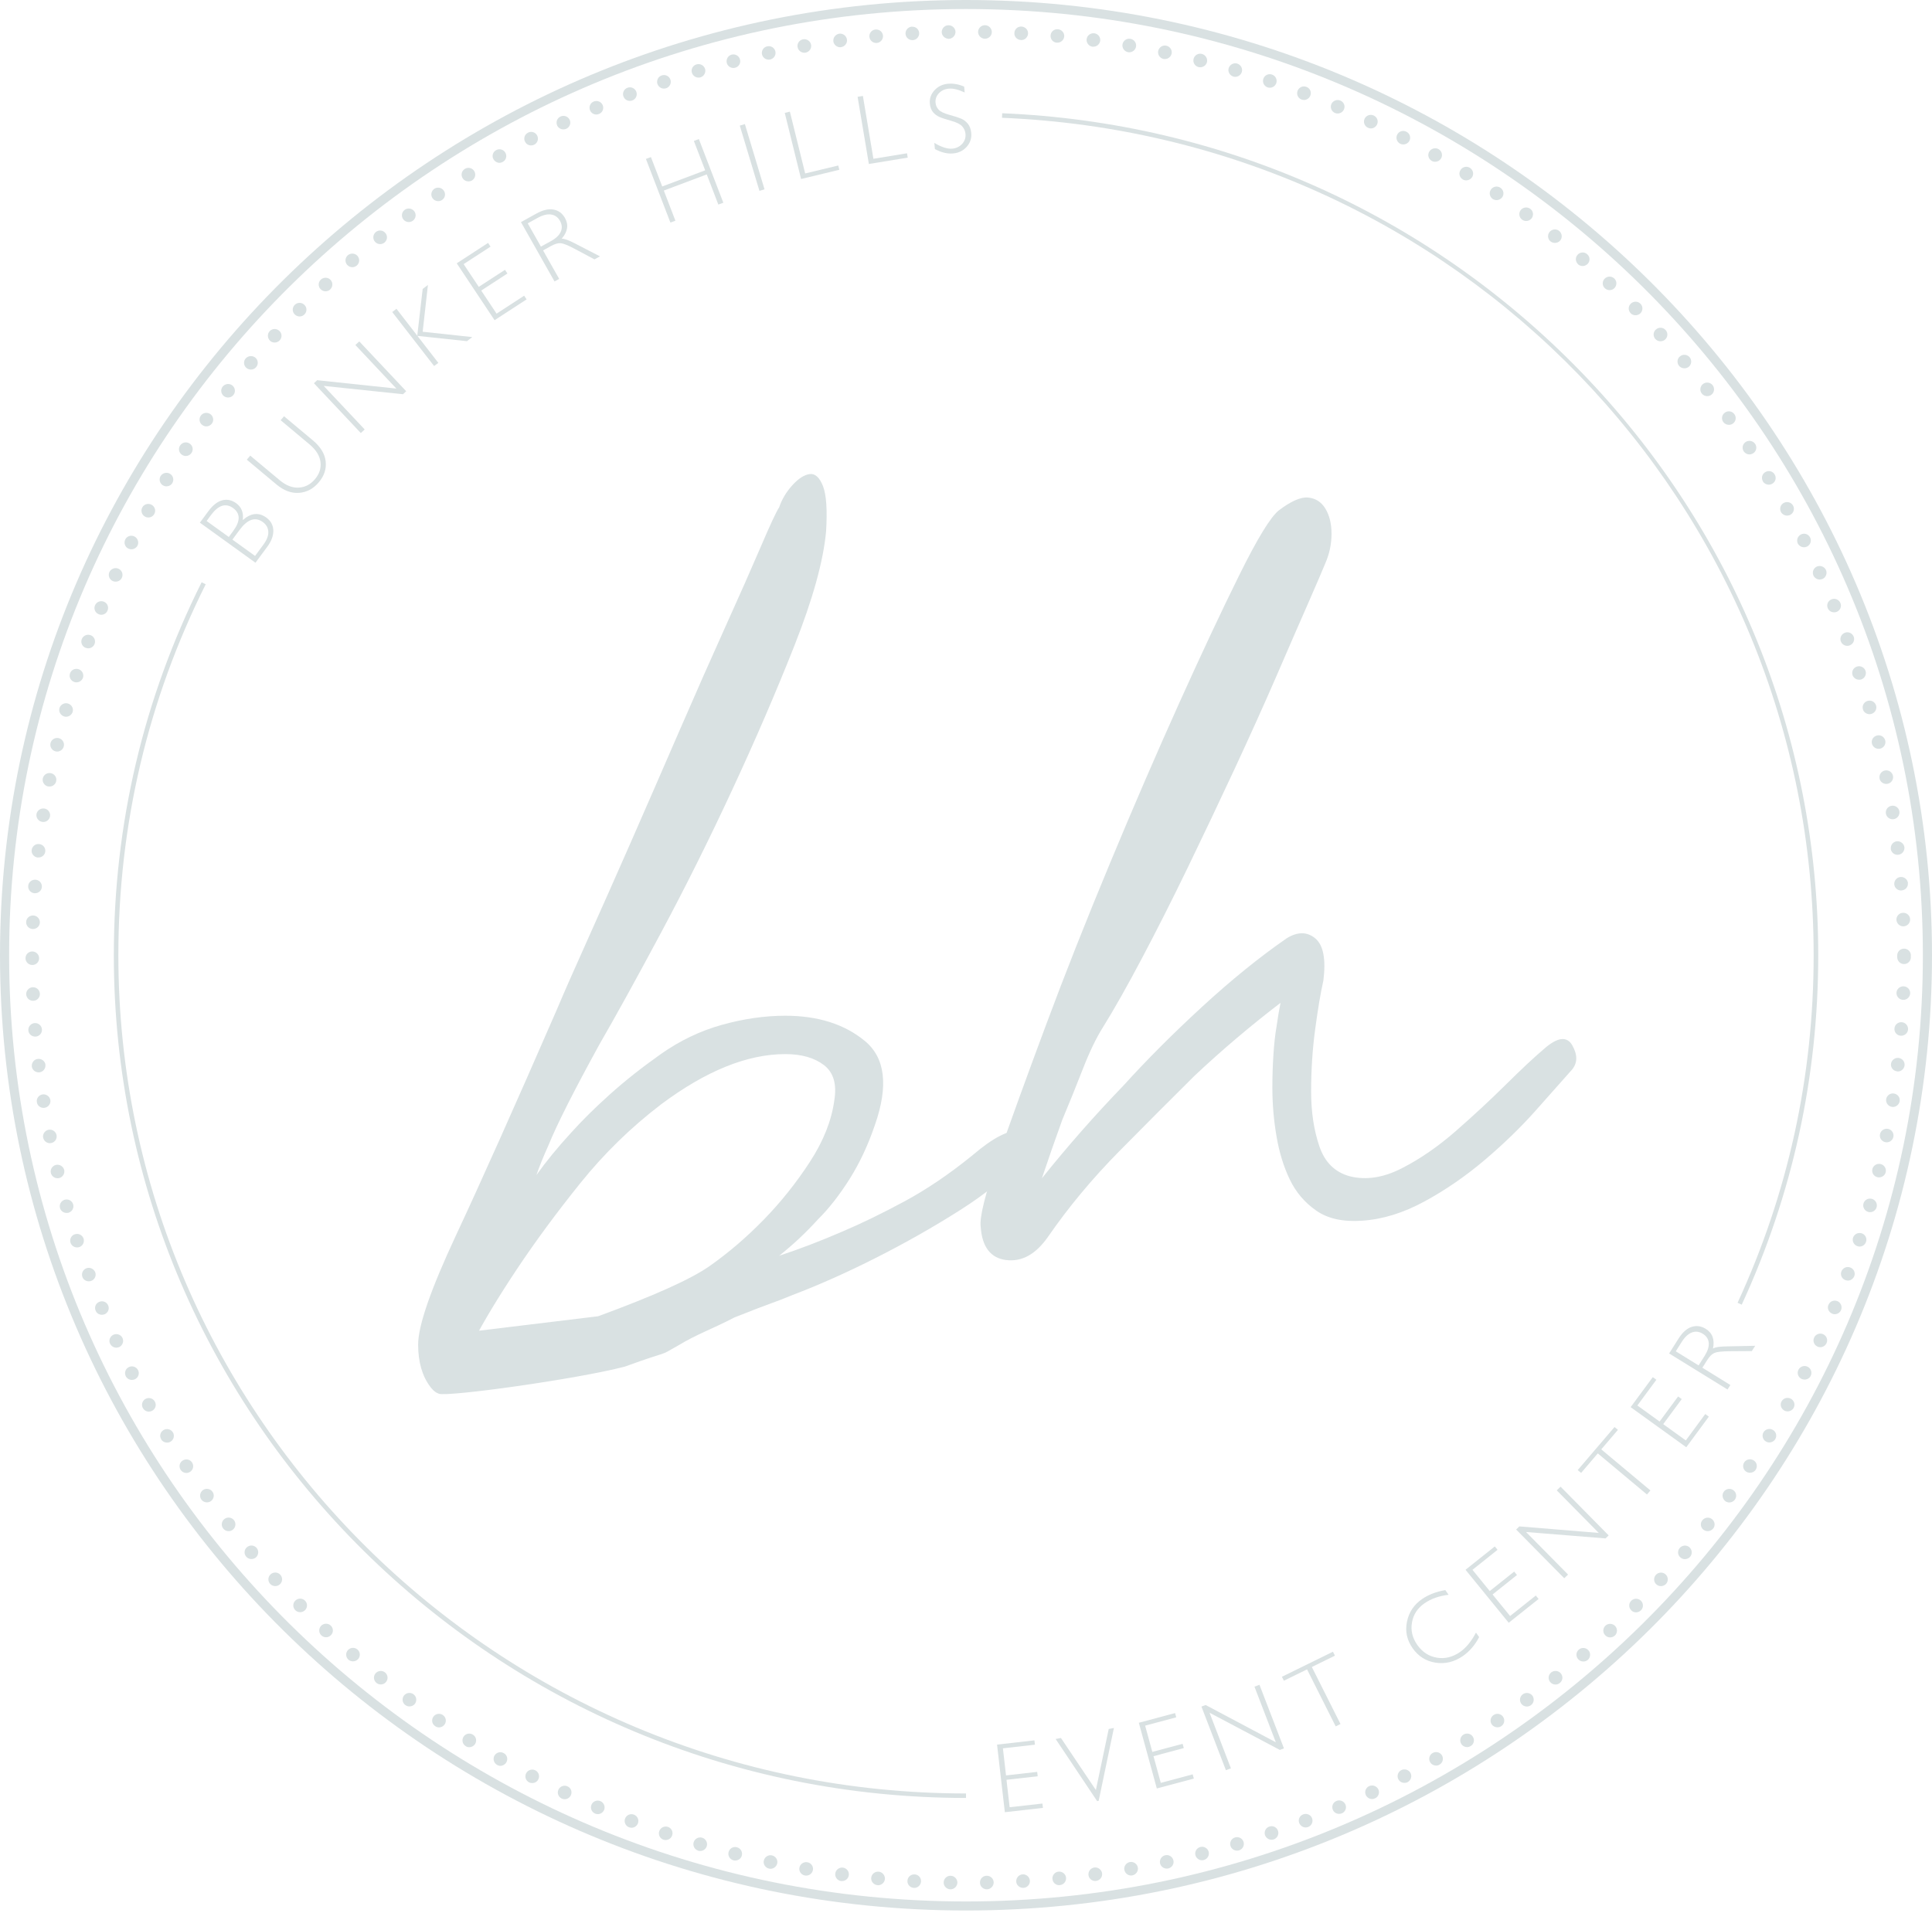 <svg xmlns="http://www.w3.org/2000/svg" width="316" height="313" viewBox="0 0 316 313" fill="none"><path d="M158 312.557C70.876 312.557 0 242.452 0 156.278C0 70.104 70.876 0 158 0C245.124 0 316 70.104 316 156.278C316 242.452 245.124 312.557 158 312.557ZM158 1.477C71.702 1.477 1.493 70.921 1.493 156.278C1.493 241.636 71.702 311.08 158 311.08C244.298 311.08 314.507 241.636 314.507 156.278C314.507 70.921 244.298 1.477 158 1.477Z" fill="#D9E1E2"></path><path d="M284.874 213.439L284.199 213.134C292.456 195.241 296.642 176.11 296.642 156.278C296.642 82.528 238.327 22.348 163.889 19.271L163.922 18.528C199.902 20.013 233.481 35.003 258.493 60.733C283.573 86.537 297.393 120.467 297.393 156.278C297.393 176.217 293.181 195.447 284.883 213.439" fill="#D9E1E2"></path><path d="M158.002 294.144C81.145 294.144 18.617 232.297 18.617 156.278C18.617 134.854 23.446 114.321 32.979 95.257L33.647 95.587C24.172 114.552 19.36 134.97 19.36 156.278C19.36 231.893 81.554 293.41 158.002 293.41V294.152V294.144Z" fill="#D9E1E2"></path><path d="M155.181 6.336C154.572 6.352 154.047 5.866 154.03 5.255C154.03 4.653 154.505 4.133 155.131 4.133C155.74 4.117 156.265 4.595 156.282 5.214C156.282 5.816 155.79 6.336 155.181 6.352C154.572 6.352 155.181 6.352 155.181 6.336ZM148.108 5.536C148.075 4.917 148.542 4.397 149.167 4.356V4.373C149.776 4.331 150.302 4.785 150.343 5.404C150.368 6.006 149.91 6.542 149.284 6.567H149.226C148.642 6.567 148.15 6.121 148.108 5.536ZM142.195 6.039C142.136 5.42 142.587 4.884 143.196 4.826C143.821 4.769 144.363 5.214 144.422 5.816C144.48 6.418 144.03 6.971 143.421 7.029H143.321C142.737 7.029 142.262 6.6 142.203 6.039M136.307 6.765C136.231 6.163 136.665 5.602 137.274 5.511C137.866 5.437 138.442 5.849 138.525 6.46C138.617 7.062 138.183 7.623 137.566 7.714C137.524 7.714 137.466 7.73 137.416 7.73C136.865 7.73 136.39 7.318 136.298 6.773M130.452 7.714C130.343 7.111 130.752 6.534 131.361 6.427C131.969 6.328 132.553 6.724 132.662 7.326C132.77 7.928 132.362 8.506 131.753 8.613C131.678 8.629 131.619 8.629 131.561 8.629C131.027 8.629 130.543 8.242 130.46 7.714M124.63 8.893C124.513 8.291 124.88 7.697 125.497 7.582C126.098 7.45 126.69 7.813 126.824 8.423C126.957 9.009 126.573 9.603 125.973 9.735C125.881 9.751 125.806 9.759 125.731 9.759C125.205 9.759 124.747 9.405 124.63 8.885M118.875 10.296C118.725 9.693 119.084 9.083 119.676 8.934C120.276 8.786 120.885 9.141 121.035 9.735C121.202 10.32 120.843 10.931 120.243 11.079C120.135 11.112 120.051 11.121 119.959 11.121C119.451 11.121 119 10.782 118.867 10.296M113.17 11.904C112.987 11.327 113.32 10.708 113.921 10.535C114.513 10.353 115.147 10.7 115.322 11.269C115.489 11.863 115.155 12.482 114.563 12.655C114.455 12.688 114.355 12.696 114.246 12.696C113.771 12.696 113.32 12.383 113.17 11.896M107.532 13.744C107.34 13.166 107.649 12.531 108.233 12.341C108.817 12.135 109.459 12.449 109.651 13.018C109.859 13.595 109.542 14.231 108.967 14.437C108.85 14.462 108.717 14.495 108.591 14.495C108.133 14.495 107.699 14.198 107.532 13.736M101.978 15.798C101.752 15.237 102.036 14.585 102.62 14.363C103.187 14.14 103.846 14.42 104.071 14.998C104.296 15.575 104.013 16.21 103.429 16.433C103.295 16.474 103.162 16.508 103.028 16.508C102.578 16.508 102.144 16.244 101.986 15.798M96.515 18.058C96.273 17.497 96.531 16.846 97.098 16.615C97.666 16.367 98.325 16.631 98.575 17.192C98.817 17.753 98.558 18.405 97.991 18.636C97.841 18.71 97.691 18.735 97.54 18.735C97.107 18.735 96.69 18.487 96.515 18.058ZM91.143 20.541C90.876 19.997 91.11 19.329 91.677 19.065C92.228 18.801 92.903 19.032 93.17 19.585C93.437 20.129 93.195 20.797 92.645 21.061C92.478 21.136 92.319 21.169 92.153 21.169C91.736 21.169 91.335 20.946 91.135 20.55M85.889 23.206C85.589 22.678 85.797 21.993 86.348 21.713C86.881 21.416 87.574 21.622 87.857 22.167C88.141 22.711 87.932 23.379 87.399 23.66C87.232 23.751 87.057 23.792 86.873 23.792C86.473 23.792 86.081 23.586 85.889 23.198M80.726 26.085C80.409 25.557 80.593 24.872 81.127 24.576C81.66 24.262 82.353 24.444 82.653 24.971C82.97 25.5 82.786 26.184 82.252 26.473C82.077 26.58 81.877 26.638 81.702 26.638C81.31 26.638 80.943 26.432 80.735 26.077M75.68 29.171C75.338 28.642 75.497 27.958 76.022 27.636C76.548 27.306 77.232 27.455 77.557 27.974C77.882 28.494 77.74 29.187 77.215 29.509C77.031 29.624 76.823 29.674 76.615 29.674C76.239 29.674 75.88 29.492 75.672 29.171M70.751 32.437C70.393 31.934 70.526 31.241 71.035 30.886C71.543 30.548 72.244 30.68 72.586 31.183C72.945 31.687 72.811 32.38 72.302 32.718C72.111 32.85 71.885 32.907 71.66 32.907C71.318 32.907 70.96 32.742 70.751 32.437ZM65.964 35.886C65.588 35.399 65.697 34.689 66.189 34.335C66.681 33.963 67.382 34.071 67.757 34.557C68.132 35.044 68.024 35.737 67.532 36.108C67.323 36.257 67.081 36.331 66.856 36.331C66.514 36.331 66.172 36.166 65.964 35.886ZM61.31 39.524C60.918 39.053 60.993 38.344 61.477 37.956C61.952 37.569 62.653 37.643 63.045 38.138C63.437 38.608 63.362 39.301 62.878 39.689C62.669 39.854 62.419 39.936 62.177 39.936C61.852 39.936 61.518 39.788 61.31 39.524ZM56.781 43.327C56.381 42.873 56.422 42.163 56.889 41.759C57.365 41.363 58.066 41.404 58.474 41.867C58.874 42.328 58.833 43.03 58.366 43.434C58.157 43.615 57.89 43.714 57.632 43.714C57.315 43.714 57.006 43.582 56.781 43.327ZM52.427 47.303C52.01 46.857 52.027 46.164 52.469 45.752C52.919 45.323 53.637 45.34 54.054 45.777C54.487 46.222 54.454 46.932 54.012 47.344V47.361C53.803 47.55 53.52 47.658 53.253 47.658C52.953 47.658 52.661 47.542 52.436 47.303M48.215 51.452C47.782 51.023 47.765 50.33 48.199 49.885C48.633 49.44 49.35 49.44 49.783 49.868C50.234 50.297 50.234 51.007 49.8 51.436C49.592 51.659 49.291 51.774 49.008 51.774C48.724 51.774 48.441 51.659 48.215 51.452ZM44.187 55.759C43.728 55.346 43.695 54.637 44.095 54.191C44.512 53.737 45.23 53.705 45.672 54.117C46.139 54.513 46.164 55.222 45.763 55.668C45.538 55.915 45.221 56.039 44.929 56.039C44.662 56.039 44.387 55.948 44.179 55.759M40.309 60.205C39.85 59.817 39.775 59.108 40.175 58.654C40.576 58.184 41.276 58.126 41.76 58.506C42.236 58.902 42.294 59.595 41.894 60.065C41.668 60.329 41.36 60.461 41.043 60.461C40.784 60.461 40.517 60.37 40.309 60.197M36.622 64.808C36.13 64.421 36.038 63.728 36.414 63.257C36.806 62.771 37.507 62.68 37.998 63.051C38.474 63.439 38.566 64.132 38.19 64.602C37.965 64.899 37.64 65.031 37.306 65.031C37.064 65.031 36.831 64.957 36.622 64.808ZM33.111 69.552C32.602 69.197 32.486 68.504 32.844 68.001C33.203 67.498 33.903 67.399 34.412 67.753C34.904 68.108 35.021 68.801 34.662 69.288C34.437 69.593 34.095 69.758 33.753 69.758C33.528 69.758 33.303 69.684 33.111 69.552ZM29.783 74.419C29.258 74.081 29.116 73.388 29.458 72.885C29.8 72.365 30.484 72.216 31.009 72.563C31.535 72.901 31.668 73.578 31.326 74.097C31.118 74.419 30.759 74.6 30.401 74.6C30.192 74.6 29.967 74.543 29.792 74.419M26.656 79.41C26.122 79.096 25.955 78.403 26.264 77.892C26.589 77.364 27.281 77.199 27.798 77.504C28.332 77.826 28.499 78.511 28.19 79.022C27.982 79.377 27.606 79.567 27.223 79.567C27.031 79.567 26.831 79.509 26.656 79.402M23.712 84.516C23.178 84.219 22.977 83.543 23.278 83.007C23.561 82.479 24.254 82.281 24.787 82.578C25.338 82.875 25.538 83.543 25.238 84.087C25.029 84.459 24.654 84.665 24.254 84.665C24.07 84.665 23.895 84.624 23.712 84.516ZM20.984 89.746C20.434 89.483 20.209 88.798 20.492 88.253C20.759 87.709 21.435 87.486 21.985 87.767C22.535 88.047 22.761 88.715 22.494 89.26C22.285 89.647 21.893 89.862 21.493 89.862C21.309 89.862 21.151 89.821 20.984 89.746ZM18.457 95.067C17.89 94.82 17.64 94.152 17.89 93.591C18.157 93.046 18.816 92.791 19.383 93.046C19.95 93.294 20.192 93.962 19.933 94.523C19.75 94.919 19.341 95.158 18.916 95.158C18.749 95.158 18.599 95.133 18.457 95.067ZM16.147 100.487C15.563 100.248 15.296 99.605 15.538 99.044C15.763 98.483 16.422 98.202 16.997 98.442C17.565 98.672 17.831 99.308 17.59 99.885C17.423 100.314 17.006 100.578 16.564 100.578C16.43 100.578 16.28 100.545 16.147 100.487ZM14.037 105.998C13.453 105.792 13.161 105.157 13.369 104.579C13.578 104.002 14.237 103.705 14.804 103.911C15.388 104.117 15.688 104.752 15.479 105.33C15.313 105.784 14.879 106.064 14.437 106.064C14.303 106.064 14.187 106.039 14.045 105.99M12.16 111.575C11.576 111.393 11.251 110.774 11.443 110.189C11.626 109.611 12.243 109.29 12.844 109.479C13.428 109.661 13.753 110.279 13.578 110.865C13.411 111.335 12.986 111.632 12.502 111.632C12.385 111.632 12.277 111.616 12.16 111.575ZM10.517 117.217C9.925 117.052 9.558 116.45 9.725 115.856C9.891 115.27 10.517 114.924 11.092 115.089C11.693 115.254 12.052 115.856 11.885 116.45C11.751 116.937 11.284 117.259 10.809 117.259C10.7 117.259 10.6 117.242 10.509 117.217M9.091 122.926C8.49 122.777 8.123 122.192 8.257 121.581C8.39 120.996 8.999 120.624 9.6 120.756C10.208 120.905 10.584 121.499 10.434 122.101C10.317 122.604 9.85 122.959 9.341 122.959C9.249 122.959 9.174 122.942 9.091 122.926ZM7.881 128.668C7.289 128.552 6.881 127.975 6.997 127.364C7.114 126.762 7.698 126.374 8.315 126.49C8.924 126.605 9.316 127.183 9.191 127.793C9.091 128.313 8.624 128.676 8.098 128.676C8.023 128.676 7.948 128.676 7.873 128.659M6.906 134.459C6.297 134.368 5.88 133.807 5.963 133.205C6.063 132.603 6.63 132.19 7.248 132.273C7.856 132.363 8.273 132.933 8.19 133.527C8.098 134.088 7.623 134.475 7.089 134.475C7.031 134.475 6.972 134.475 6.906 134.459ZM6.163 140.291C5.554 140.217 5.104 139.672 5.179 139.062C5.254 138.46 5.805 138.014 6.422 138.089C7.031 138.146 7.481 138.707 7.406 139.309C7.348 139.87 6.856 140.283 6.305 140.283H6.172L6.163 140.291ZM5.638 146.132C5.029 146.091 4.562 145.554 4.612 144.936C4.654 144.333 5.196 143.871 5.821 143.921C6.43 143.962 6.897 144.498 6.847 145.117C6.806 145.695 6.305 146.132 5.73 146.132H5.638ZM5.354 151.989C4.729 151.956 4.253 151.461 4.278 150.834C4.295 150.232 4.82 149.753 5.429 149.77C6.055 149.795 6.539 150.306 6.522 150.925C6.497 151.519 5.997 151.989 5.388 151.989H5.354ZM4.178 156.765C4.162 156.147 4.67 155.66 5.279 155.66C5.888 155.66 6.397 156.147 6.397 156.765C6.414 157.368 5.905 157.871 5.288 157.871C4.67 157.871 4.17 157.368 4.17 156.765M4.278 162.664C4.262 162.062 4.745 161.542 5.354 161.509C5.98 161.492 6.505 161.963 6.522 162.573C6.555 163.192 6.072 163.711 5.446 163.728H5.404C4.812 163.728 4.312 163.274 4.287 162.664M4.637 168.57C4.595 167.968 5.037 167.432 5.663 167.374C6.272 167.333 6.814 167.787 6.856 168.389C6.914 169.008 6.455 169.544 5.83 169.585H5.755C5.171 169.585 4.679 169.156 4.637 168.57ZM5.204 174.461C5.146 173.858 5.579 173.297 6.188 173.24C6.797 173.165 7.364 173.594 7.439 174.197H7.423C7.498 174.799 7.064 175.36 6.447 175.434H6.313C5.746 175.434 5.271 175.021 5.196 174.461M6.03 180.318C5.921 179.715 6.347 179.138 6.956 179.047C7.565 178.956 8.132 179.369 8.24 179.979C8.332 180.565 7.906 181.143 7.298 181.233C7.239 181.25 7.181 181.25 7.131 181.25C6.58 181.25 6.105 180.862 6.03 180.318ZM7.056 186.134C6.939 185.531 7.339 184.954 7.94 184.83C8.549 184.715 9.133 185.111 9.249 185.705C9.366 186.307 8.982 186.884 8.373 187C8.298 187.016 8.223 187.024 8.165 187.024C7.631 187.024 7.164 186.653 7.064 186.125M8.324 191.925C8.173 191.322 8.549 190.729 9.141 190.58C9.75 190.448 10.35 190.811 10.5 191.405C10.634 191.991 10.258 192.601 9.666 192.733C9.575 192.758 9.499 192.758 9.416 192.758C8.907 192.758 8.449 192.42 8.324 191.916M9.816 197.65V197.633C9.65 197.056 10 196.437 10.592 196.272C11.193 196.107 11.801 196.454 11.968 197.039C12.135 197.633 11.785 198.236 11.193 198.409C11.101 198.425 11.001 198.434 10.892 198.434C10.4 198.434 9.95 198.12 9.816 197.642M11.534 203.309C11.343 202.732 11.668 202.096 12.252 201.923C12.852 201.733 13.478 202.055 13.67 202.633C13.853 203.218 13.536 203.845 12.936 204.035C12.827 204.06 12.71 204.076 12.594 204.076C12.135 204.076 11.685 203.779 11.534 203.309ZM13.478 208.902C13.269 208.325 13.57 207.689 14.145 207.483C14.712 207.277 15.354 207.574 15.58 208.143C15.788 208.704 15.488 209.356 14.904 209.562C14.787 209.603 14.654 209.62 14.512 209.62C14.062 209.62 13.628 209.356 13.47 208.894M15.638 214.421C15.396 213.844 15.663 213.208 16.247 212.977C16.814 212.746 17.473 213.01 17.698 213.58C17.94 214.141 17.665 214.792 17.089 215.023C16.956 215.064 16.806 215.097 16.672 215.097C16.222 215.097 15.805 214.85 15.646 214.421M17.998 219.824C17.74 219.28 17.998 218.612 18.549 218.364C19.116 218.117 19.791 218.348 20.042 218.909C20.292 219.47 20.042 220.121 19.491 220.385C19.341 220.443 19.174 220.476 19.032 220.476C18.599 220.476 18.198 220.237 18.007 219.824M20.576 225.154C20.292 224.609 20.517 223.933 21.067 223.66C21.618 223.38 22.302 223.603 22.577 224.147C22.861 224.692 22.636 225.36 22.085 225.64C21.918 225.715 21.751 225.756 21.576 225.756C21.176 225.756 20.767 225.533 20.576 225.154ZM23.369 230.367C23.069 229.831 23.261 229.155 23.803 228.858C24.354 228.561 25.029 228.75 25.329 229.303C25.63 229.831 25.438 230.499 24.896 230.796C24.721 230.895 24.537 230.945 24.362 230.945C23.962 230.945 23.586 230.739 23.378 230.367M26.372 235.474C26.038 234.954 26.205 234.278 26.747 233.956C27.273 233.642 27.957 233.807 28.282 234.344V234.327C28.591 234.863 28.432 235.54 27.89 235.861C27.706 235.969 27.515 236.01 27.323 236.01C26.931 236.01 26.572 235.828 26.364 235.482M29.55 240.465C29.208 239.961 29.358 239.268 29.875 238.947C30.384 238.609 31.084 238.741 31.41 239.26C31.752 239.763 31.618 240.456 31.093 240.795C30.901 240.91 30.692 240.976 30.484 240.976C30.108 240.976 29.767 240.795 29.541 240.473M32.936 245.332C32.577 244.829 32.694 244.152 33.186 243.781C33.695 243.426 34.395 243.542 34.754 244.045C35.113 244.532 34.996 245.225 34.504 245.579C34.295 245.728 34.07 245.786 33.845 245.786C33.503 245.786 33.161 245.637 32.936 245.332ZM36.506 250.067C36.13 249.58 36.222 248.887 36.697 248.516C37.19 248.128 37.89 248.219 38.274 248.706C38.649 249.176 38.557 249.886 38.082 250.257C37.873 250.422 37.632 250.496 37.398 250.496C37.056 250.496 36.722 250.348 36.506 250.067ZM40.267 254.662C39.867 254.208 39.925 253.499 40.401 253.111C40.876 252.715 41.577 252.773 41.977 253.243C42.369 253.697 42.302 254.406 41.843 254.811C41.635 254.976 41.368 255.058 41.109 255.058C40.792 255.058 40.484 254.926 40.259 254.662M44.187 259.125C43.77 258.663 43.812 257.97 44.262 257.558C44.721 257.145 45.438 257.17 45.847 257.632C46.264 258.086 46.239 258.787 45.772 259.199C45.563 259.389 45.296 259.48 45.021 259.48C44.704 259.48 44.412 259.364 44.187 259.125ZM48.291 263.415C47.857 262.978 47.873 262.276 48.307 261.856C48.758 261.427 49.458 261.427 49.892 261.872C50.326 262.301 50.326 263.011 49.875 263.439C49.667 263.646 49.383 263.753 49.099 263.753C48.799 263.753 48.516 263.646 48.291 263.423M52.561 267.548C52.11 267.135 52.102 266.426 52.519 265.98C52.953 265.543 53.654 265.527 54.096 265.939C54.546 266.368 54.571 267.061 54.137 267.498C53.929 267.737 53.628 267.853 53.328 267.853C53.045 267.853 52.778 267.754 52.552 267.539M56.998 271.532C56.539 271.12 56.489 270.427 56.889 269.973C57.29 269.511 58.007 269.453 58.474 269.866C58.933 270.262 58.983 270.955 58.583 271.417C58.357 271.664 58.041 271.796 57.732 271.796C57.482 271.796 57.206 271.705 56.998 271.532ZM61.577 275.327C61.101 274.939 61.026 274.255 61.41 273.776C61.802 273.306 62.502 273.232 62.978 273.611C63.453 273.999 63.528 274.692 63.145 275.162C62.936 275.443 62.611 275.574 62.277 275.574C62.027 275.574 61.785 275.5 61.577 275.327ZM66.306 278.957C65.797 278.586 65.705 277.893 66.064 277.406C66.439 276.919 67.14 276.812 67.632 277.183C68.124 277.538 68.232 278.231 67.874 278.734C67.648 279.031 67.307 279.171 66.965 279.171C66.739 279.171 66.506 279.097 66.306 278.949M71.177 282.397C70.651 282.059 70.534 281.366 70.876 280.862C71.235 280.359 71.919 280.227 72.444 280.582H72.428C72.953 280.92 73.07 281.613 72.728 282.116C72.503 282.43 72.161 282.603 71.802 282.603C71.577 282.603 71.368 282.529 71.177 282.397ZM76.172 285.664C75.639 285.342 75.489 284.657 75.814 284.129C76.139 283.609 76.84 283.461 77.349 283.791C77.882 284.113 78.032 284.806 77.707 285.325C77.499 285.647 77.123 285.845 76.748 285.845C76.556 285.845 76.348 285.787 76.164 285.664M81.293 288.732C80.76 288.419 80.576 287.742 80.876 287.215C81.193 286.678 81.877 286.505 82.411 286.819C82.945 287.116 83.128 287.792 82.811 288.328C82.603 288.683 82.228 288.889 81.844 288.889C81.66 288.889 81.469 288.831 81.293 288.741M86.531 291.595C85.981 291.298 85.772 290.638 86.064 290.094C86.348 289.557 87.023 289.351 87.574 289.632C88.116 289.912 88.333 290.58 88.032 291.125C87.841 291.513 87.449 291.71 87.048 291.71C86.865 291.71 86.69 291.669 86.523 291.595M91.886 294.251C91.319 293.987 91.077 293.319 91.344 292.775C91.61 292.214 92.286 291.991 92.837 292.255C93.404 292.502 93.629 293.171 93.362 293.715C93.178 294.111 92.778 294.35 92.361 294.35C92.194 294.35 92.036 294.326 91.886 294.243M97.332 296.701C96.765 296.454 96.498 295.802 96.748 295.241C96.982 294.68 97.641 294.433 98.208 294.664C98.775 294.911 99.042 295.563 98.8 296.124C98.608 296.536 98.208 296.792 97.774 296.792C97.624 296.792 97.474 296.759 97.324 296.701M102.887 298.945C102.303 298.723 102.019 298.071 102.244 297.51C102.47 296.932 103.112 296.652 103.696 296.875C104.263 297.097 104.563 297.733 104.338 298.31C104.154 298.756 103.737 299.02 103.295 299.02C103.162 299.02 103.028 298.987 102.895 298.945M108.516 300.975C107.933 300.785 107.624 300.15 107.832 299.572C108.024 298.995 108.667 298.69 109.25 298.879C109.834 299.077 110.143 299.704 109.934 300.282C109.784 300.735 109.35 301.032 108.875 301.032C108.758 301.032 108.633 301.016 108.516 300.975ZM114.213 302.773C113.621 302.592 113.287 301.981 113.454 301.404C113.629 300.81 114.255 300.471 114.855 300.653C115.439 300.834 115.781 301.445 115.597 302.039C115.447 302.509 115.014 302.823 114.521 302.823C114.421 302.823 114.313 302.806 114.205 302.781M119.976 304.349C119.376 304.2 119.009 303.59 119.167 303.004C119.317 302.402 119.926 302.047 120.526 302.212C121.127 302.361 121.486 302.963 121.336 303.557C121.219 304.06 120.752 304.382 120.243 304.382C120.151 304.382 120.06 304.382 119.976 304.357M125.798 305.71C125.189 305.578 124.797 304.984 124.93 304.398C125.064 303.796 125.664 303.408 126.256 303.54C126.865 303.672 127.257 304.266 127.124 304.852C127.007 305.372 126.54 305.735 126.023 305.735C125.948 305.735 125.873 305.718 125.798 305.71ZM131.661 306.832C131.052 306.725 130.643 306.155 130.752 305.561C130.852 304.959 131.436 304.555 132.053 304.662C132.662 304.769 133.07 305.339 132.962 305.933C132.862 306.477 132.395 306.848 131.861 306.848C131.803 306.848 131.728 306.848 131.669 306.832M137.574 307.747C136.965 307.657 136.532 307.096 136.623 306.494C136.699 305.891 137.266 305.462 137.875 305.545C138.483 305.619 138.917 306.18 138.834 306.782C138.759 307.343 138.283 307.739 137.733 307.739H137.583L137.574 307.747ZM143.513 308.407C142.904 308.35 142.437 307.814 142.495 307.211C142.553 306.593 143.104 306.147 143.721 306.205C144.33 306.263 144.78 306.807 144.739 307.418C144.68 307.978 144.188 308.424 143.621 308.424C143.596 308.424 143.546 308.424 143.521 308.407M148.425 307.698C148.45 307.079 148.976 306.617 149.601 306.65C150.21 306.675 150.694 307.211 150.644 307.814C150.61 308.432 150.077 308.894 149.468 308.861C148.859 308.82 148.375 308.3 148.425 307.698ZM155.439 309.092C154.83 309.076 154.33 308.572 154.347 307.954C154.363 307.352 154.872 306.857 155.481 306.873C156.107 306.89 156.59 307.393 156.59 307.995C156.574 308.597 156.082 309.092 155.473 309.092H155.448H155.439ZM161.077 6.336C160.452 6.319 159.977 5.816 159.977 5.214C159.993 4.595 160.502 4.109 161.127 4.125C161.736 4.142 162.228 4.645 162.22 5.247C162.22 5.849 161.711 6.336 161.102 6.336H161.086H161.077ZM160.285 307.995C160.268 307.393 160.761 306.873 161.378 306.873C162.003 306.857 162.512 307.343 162.529 307.954C162.529 308.572 162.037 309.076 161.419 309.092H161.403C160.794 309.092 160.285 308.605 160.285 307.995ZM166.957 6.542C166.349 6.517 165.865 5.998 165.915 5.379C165.94 4.777 166.465 4.298 167.091 4.348C167.7 4.381 168.183 4.892 168.15 5.511C168.108 6.097 167.616 6.559 167.032 6.559C167.007 6.559 166.991 6.542 166.957 6.542ZM166.215 307.822C166.19 307.203 166.649 306.683 167.274 306.642C167.883 306.609 168.409 307.079 168.45 307.69C168.484 308.292 168.017 308.828 167.391 308.853H167.333C166.749 308.853 166.24 308.391 166.215 307.822ZM172.837 6.988C172.229 6.93 171.778 6.402 171.837 5.775C171.878 5.173 172.429 4.727 173.046 4.785C173.655 4.843 174.122 5.371 174.063 5.981C174.005 6.559 173.513 6.979 172.946 6.979H172.846L172.837 6.988ZM172.137 307.409C172.078 306.807 172.529 306.254 173.138 306.197C173.746 306.139 174.305 306.584 174.364 307.187C174.422 307.805 173.972 308.341 173.363 308.399C173.321 308.416 173.288 308.416 173.246 308.416C172.679 308.416 172.187 307.987 172.145 307.409M178.692 7.648C178.083 7.557 177.65 6.996 177.733 6.394C177.808 5.791 178.375 5.379 178.984 5.445C179.593 5.519 180.027 6.08 179.952 6.682C179.86 7.243 179.385 7.639 178.834 7.639H178.684L178.692 7.648ZM178.033 306.774C177.958 306.172 178.375 305.611 178.993 305.52H179.009C179.601 305.446 180.177 305.875 180.26 306.477C180.335 307.079 179.902 307.64 179.285 307.714C179.243 307.731 179.193 307.731 179.134 307.731C178.584 307.731 178.109 307.335 178.033 306.774ZM184.506 8.539H184.522C183.913 8.431 183.496 7.862 183.596 7.252C183.705 6.649 184.28 6.245 184.898 6.352C185.506 6.46 185.915 7.029 185.807 7.639C185.715 8.167 185.24 8.555 184.697 8.555C184.639 8.555 184.581 8.539 184.506 8.539ZM183.897 305.916C183.788 305.314 184.205 304.736 184.806 304.629C185.415 304.522 185.998 304.926 186.107 305.528C186.215 306.114 185.807 306.692 185.198 306.815C185.139 306.815 185.081 306.832 185.006 306.832C184.464 306.832 184.005 306.444 183.905 305.916M190.302 9.644C189.693 9.512 189.318 8.918 189.435 8.332C189.568 7.73 190.169 7.342 190.761 7.474C191.37 7.606 191.762 8.2 191.628 8.786C191.511 9.306 191.044 9.66 190.536 9.66C190.444 9.66 190.369 9.66 190.294 9.644M189.735 304.827C189.618 304.241 189.985 303.647 190.602 303.516C191.195 303.384 191.795 303.763 191.928 304.373C192.062 304.959 191.678 305.553 191.061 305.685H191.078C190.986 305.702 190.911 305.702 190.836 305.702C190.31 305.702 189.852 305.347 189.735 304.827ZM196.032 10.972C195.431 10.824 195.073 10.221 195.223 9.627C195.373 9.025 195.982 8.671 196.582 8.819C197.191 8.984 197.558 9.586 197.408 10.18C197.275 10.683 196.808 11.005 196.315 11.005C196.224 11.005 196.124 10.989 196.032 10.98M195.523 303.507C195.373 302.922 195.732 302.328 196.332 302.163C196.924 302.014 197.542 302.369 197.692 302.955C197.842 303.548 197.483 304.151 196.883 304.299C196.791 304.324 196.699 304.34 196.599 304.34C196.107 304.34 195.657 304.002 195.523 303.499M201.72 12.523C201.128 12.341 200.794 11.723 200.961 11.154C201.145 10.568 201.77 10.221 202.362 10.403C202.946 10.584 203.288 11.203 203.113 11.772C202.963 12.259 202.529 12.572 202.037 12.572C201.929 12.572 201.829 12.556 201.72 12.531M201.253 301.989C201.078 301.404 201.403 300.777 202.004 300.603C202.604 300.422 203.23 300.768 203.405 301.354C203.572 301.932 203.238 302.55 202.638 302.724C202.537 302.748 202.429 302.765 202.329 302.765C201.837 302.765 201.403 302.451 201.253 301.981M207.333 14.297C206.749 14.09 206.441 13.472 206.633 12.894C206.824 12.309 207.467 11.995 208.05 12.201C208.634 12.391 208.943 13.026 208.751 13.604C208.584 14.057 208.159 14.354 207.692 14.354C207.575 14.354 207.458 14.33 207.333 14.297ZM206.908 300.232C206.716 299.655 207.025 299.02 207.608 298.83C208.192 298.624 208.834 298.929 209.026 299.506C209.235 300.092 208.918 300.719 208.342 300.925C208.226 300.95 208.092 300.983 207.967 300.983C207.508 300.983 207.075 300.686 206.908 300.232ZM212.88 16.285C212.296 16.062 212.012 15.41 212.237 14.849C212.463 14.272 213.105 13.991 213.68 14.214C214.264 14.42 214.548 15.072 214.322 15.633C214.156 16.07 213.722 16.359 213.28 16.359C213.146 16.359 213.013 16.326 212.88 16.285ZM212.504 298.269C212.279 297.691 212.563 297.048 213.146 296.833C213.73 296.611 214.372 296.891 214.598 297.452C214.823 298.03 214.539 298.681 213.955 298.896C213.822 298.937 213.689 298.97 213.555 298.97C213.105 298.97 212.688 298.69 212.513 298.261M218.359 18.487C217.775 18.24 217.525 17.588 217.759 17.027C218.009 16.466 218.668 16.219 219.235 16.45C219.802 16.689 220.069 17.332 219.819 17.893C219.635 18.322 219.218 18.57 218.784 18.57C218.634 18.57 218.484 18.537 218.351 18.479M218 296.083C217.759 295.522 218.017 294.87 218.584 294.639C219.151 294.392 219.81 294.656 220.061 295.217C220.302 295.777 220.044 296.429 219.477 296.66C219.327 296.718 219.176 296.751 219.026 296.751C218.593 296.751 218.176 296.503 218 296.083ZM223.73 20.896C223.18 20.632 222.938 19.981 223.196 19.42C223.463 18.875 224.139 18.636 224.689 18.9C225.257 19.164 225.499 19.816 225.223 20.377C225.032 20.773 224.631 21.012 224.214 21.012C224.047 21.012 223.881 20.971 223.739 20.896M223.405 293.69C223.138 293.146 223.372 292.478 223.931 292.214C224.498 291.95 225.165 292.189 225.44 292.733C225.707 293.294 225.465 293.963 224.898 294.21C224.748 294.284 224.581 294.326 224.423 294.326C224.005 294.326 223.605 294.086 223.405 293.69ZM229.001 23.503C228.459 23.223 228.251 22.554 228.534 22.01C228.818 21.465 229.493 21.259 230.044 21.556C230.594 21.837 230.803 22.505 230.519 23.049C230.311 23.421 229.919 23.635 229.519 23.635C229.335 23.635 229.16 23.594 228.993 23.503M228.718 291.092C228.434 290.564 228.643 289.879 229.185 289.599C229.735 289.318 230.411 289.524 230.703 290.052C230.986 290.597 230.778 291.265 230.228 291.562C230.061 291.653 229.886 291.677 229.702 291.677C229.302 291.677 228.91 291.471 228.718 291.084M234.181 26.324C233.647 26.027 233.447 25.351 233.764 24.815C234.081 24.287 234.765 24.105 235.298 24.402C235.824 24.707 236.016 25.392 235.699 25.92C235.49 26.275 235.115 26.465 234.731 26.465C234.539 26.465 234.339 26.423 234.181 26.316M233.922 288.303C233.605 287.775 233.789 287.091 234.323 286.794C234.856 286.48 235.549 286.662 235.857 287.19C236.158 287.718 235.974 288.402 235.44 288.699C235.273 288.798 235.082 288.848 234.89 288.848C234.498 288.848 234.131 288.658 233.922 288.303ZM239.227 29.352V29.335C238.701 29.014 238.543 28.329 238.885 27.809C239.21 27.29 239.894 27.133 240.419 27.455C240.945 27.793 241.103 28.469 240.778 28.989C240.553 29.327 240.194 29.509 239.819 29.509C239.611 29.509 239.402 29.451 239.227 29.344M239.01 285.309C238.685 284.789 238.843 284.113 239.352 283.791C239.886 283.453 240.578 283.609 240.903 284.129C241.228 284.649 241.087 285.325 240.561 285.647C240.369 285.763 240.161 285.829 239.969 285.829C239.594 285.829 239.218 285.647 239.01 285.309ZM244.148 32.553C243.639 32.198 243.505 31.505 243.864 31.002C244.206 30.499 244.907 30.367 245.415 30.721C245.924 31.06 246.057 31.753 245.715 32.256C245.49 32.569 245.132 32.742 244.79 32.742C244.565 32.742 244.339 32.668 244.148 32.553ZM243.989 282.116C243.647 281.613 243.781 280.92 244.289 280.582C244.798 280.227 245.499 280.359 245.841 280.862C246.183 281.366 246.066 282.059 245.557 282.397C245.365 282.529 245.14 282.587 244.915 282.587C244.556 282.587 244.214 282.422 243.989 282.116ZM248.952 35.935C248.46 35.564 248.359 34.871 248.718 34.384C249.093 33.897 249.794 33.798 250.286 34.161C250.795 34.516 250.878 35.209 250.528 35.712C250.303 35.993 249.961 36.158 249.635 36.158C249.394 36.158 249.16 36.084 248.96 35.935M248.835 278.742C248.459 278.256 248.568 277.563 249.06 277.191C249.569 276.82 250.269 276.927 250.645 277.414C251.003 277.917 250.895 278.61 250.403 278.965C250.211 279.114 249.969 279.188 249.727 279.188C249.385 279.188 249.06 279.039 248.835 278.751M253.614 39.507C253.138 39.119 253.063 38.426 253.447 37.956C253.839 37.469 254.54 37.395 255.015 37.775C255.491 38.162 255.582 38.855 255.199 39.342C254.973 39.606 254.648 39.738 254.314 39.738C254.073 39.738 253.822 39.664 253.614 39.499M253.547 275.179C253.155 274.692 253.23 273.999 253.714 273.611C254.206 273.223 254.907 273.298 255.299 273.776C255.691 274.263 255.616 274.956 255.115 275.344C254.923 275.508 254.665 275.591 254.415 275.591C254.089 275.591 253.772 275.443 253.547 275.179ZM258.134 43.252C257.676 42.84 257.609 42.147 258.026 41.685C258.426 41.231 259.135 41.165 259.594 41.586C260.069 41.982 260.119 42.675 259.711 43.137C259.485 43.384 259.169 43.525 258.86 43.525C258.61 43.525 258.335 43.434 258.126 43.261M258.118 271.433C257.717 270.971 257.759 270.278 258.226 269.882C258.701 269.47 259.402 269.528 259.803 269.99C260.22 270.443 260.161 271.145 259.702 271.557C259.494 271.738 259.227 271.821 258.968 271.821C258.652 271.821 258.343 271.689 258.118 271.433ZM262.505 47.171C262.038 46.742 262.029 46.049 262.446 45.603C262.88 45.158 263.581 45.133 264.039 45.562C264.473 45.975 264.498 46.668 264.064 47.13C263.856 47.352 263.556 47.468 263.264 47.468C262.997 47.468 262.713 47.361 262.505 47.171ZM262.547 267.523C262.113 267.078 262.146 266.385 262.588 265.956C263.038 265.543 263.739 265.56 264.173 266.013C264.59 266.459 264.573 267.152 264.131 267.581C263.906 267.77 263.639 267.878 263.356 267.878C263.055 267.878 262.763 267.762 262.547 267.523ZM266.717 51.246C266.283 50.801 266.283 50.108 266.733 49.679C267.167 49.25 267.884 49.25 268.318 49.695C268.752 50.124 268.735 50.834 268.301 51.263C268.076 51.469 267.793 51.576 267.509 51.576C267.225 51.576 266.925 51.469 266.717 51.254M266.817 263.448C266.366 263.019 266.366 262.326 266.8 261.889C267.234 261.46 267.934 261.443 268.385 261.872C268.818 262.301 268.835 263.011 268.401 263.439C268.176 263.662 267.893 263.778 267.592 263.778C267.309 263.778 267.025 263.679 266.817 263.456M270.762 55.478C270.345 55.016 270.37 54.323 270.837 53.911C271.296 53.498 272.004 53.523 272.421 53.985C272.838 54.43 272.814 55.14 272.346 55.552C272.138 55.742 271.854 55.833 271.587 55.833C271.287 55.833 270.995 55.717 270.77 55.478M270.92 259.208C270.453 258.795 270.428 258.102 270.845 257.64C271.262 257.186 271.963 257.153 272.421 257.566C272.872 257.978 272.914 258.671 272.497 259.133C272.271 259.372 271.963 259.488 271.663 259.488C271.396 259.488 271.129 259.397 270.92 259.208ZM274.64 59.867C274.24 59.397 274.298 58.687 274.773 58.308C275.249 57.912 275.949 57.969 276.358 58.44C276.75 58.91 276.683 59.603 276.225 60.007C276.016 60.172 275.749 60.255 275.491 60.255C275.174 60.255 274.865 60.123 274.64 59.867ZM274.865 254.811C274.39 254.423 274.331 253.713 274.732 253.26C275.124 252.789 275.841 252.723 276.3 253.111C276.775 253.507 276.834 254.208 276.45 254.679C276.225 254.943 275.899 255.074 275.582 255.074C275.332 255.074 275.074 254.984 274.865 254.811ZM278.343 64.379C277.968 63.909 278.06 63.2 278.535 62.828C279.027 62.441 279.728 62.531 280.12 63.018C280.495 63.505 280.403 64.198 279.928 64.569C279.719 64.734 279.477 64.808 279.227 64.808C278.894 64.808 278.568 64.66 278.343 64.379ZM278.627 250.273C278.135 249.894 278.043 249.193 278.435 248.722C278.81 248.236 279.527 248.145 280.003 248.516C280.495 248.904 280.587 249.597 280.211 250.067C279.986 250.348 279.644 250.496 279.319 250.496C279.077 250.496 278.843 250.422 278.635 250.273M281.863 69.049C281.504 68.545 281.621 67.852 282.13 67.498C282.622 67.143 283.322 67.258 283.681 67.762C284.04 68.248 283.939 68.941 283.431 69.296C283.23 69.445 283.014 69.502 282.772 69.502C282.43 69.502 282.088 69.337 281.863 69.049ZM282.205 245.596C281.713 245.225 281.596 244.532 281.946 244.045C282.305 243.542 283.005 243.426 283.514 243.797C284.006 244.152 284.123 244.845 283.764 245.332C283.539 245.645 283.197 245.802 282.855 245.802C282.63 245.802 282.405 245.728 282.196 245.596M285.207 73.841C284.865 73.322 285.015 72.645 285.524 72.307C286.05 71.969 286.734 72.117 287.076 72.621C287.417 73.14 287.284 73.817 286.758 74.155C286.567 74.27 286.358 74.345 286.15 74.345C285.774 74.345 285.432 74.163 285.207 73.841ZM285.608 240.77C285.099 240.432 284.949 239.755 285.291 239.235C285.633 238.732 286.316 238.584 286.842 238.922C287.367 239.26 287.501 239.937 287.159 240.456C286.95 240.778 286.592 240.943 286.233 240.943C286.008 240.943 285.799 240.885 285.608 240.762M288.352 78.758C288.035 78.222 288.201 77.546 288.727 77.24C289.261 76.91 289.953 77.075 290.262 77.612C290.587 78.131 290.428 78.824 289.886 79.129C289.703 79.237 289.511 79.294 289.302 79.294C288.927 79.294 288.552 79.105 288.343 78.766M288.835 235.828C288.301 235.523 288.135 234.839 288.443 234.311C288.768 233.791 289.461 233.618 289.978 233.939C290.52 234.245 290.678 234.929 290.353 235.457C290.145 235.795 289.786 235.985 289.394 235.985C289.202 235.985 289.002 235.927 288.827 235.82M291.312 83.79C291.012 83.246 291.204 82.578 291.746 82.281C292.297 81.984 292.972 82.174 293.272 82.71C293.573 83.246 293.372 83.922 292.839 84.219C292.672 84.31 292.48 84.351 292.297 84.351C291.896 84.351 291.521 84.145 291.312 83.79ZM291.846 230.763C291.296 230.466 291.095 229.79 291.396 229.262C291.696 228.726 292.38 228.536 292.922 228.833C293.456 229.13 293.664 229.79 293.364 230.343C293.156 230.697 292.772 230.904 292.38 230.904C292.196 230.904 292.005 230.862 291.846 230.772M294.056 88.93C293.789 88.385 294.015 87.717 294.565 87.437C295.116 87.156 295.791 87.379 296.058 87.923C296.342 88.468 296.116 89.136 295.566 89.416C295.399 89.491 295.241 89.532 295.074 89.532C294.657 89.532 294.273 89.309 294.056 88.93ZM294.649 225.583C294.098 225.302 293.873 224.634 294.156 224.089C294.44 223.545 295.116 223.322 295.666 223.603C296.217 223.883 296.425 224.551 296.158 225.096C295.966 225.484 295.566 225.698 295.157 225.698C294.99 225.698 294.815 225.657 294.649 225.583ZM296.608 94.168C296.358 93.607 296.609 92.939 297.159 92.692C297.726 92.444 298.385 92.692 298.652 93.236C298.902 93.797 298.652 94.465 298.101 94.713C297.935 94.77 297.784 94.812 297.634 94.812C297.201 94.812 296.8 94.564 296.608 94.16M297.267 220.295C296.7 220.047 296.467 219.379 296.717 218.834C296.967 218.274 297.643 218.026 298.193 218.274C298.76 218.538 299.011 219.189 298.744 219.75C298.56 220.146 298.16 220.402 297.726 220.402C297.576 220.402 297.409 220.377 297.259 220.295M298.952 99.497C298.71 98.936 298.977 98.285 299.561 98.054C300.128 97.814 300.787 98.095 301.021 98.656C301.262 99.217 300.979 99.869 300.412 100.1C300.278 100.157 300.128 100.174 299.978 100.174C299.544 100.174 299.127 99.926 298.952 99.497ZM299.67 214.908C299.086 214.669 298.819 214.033 299.061 213.464V213.481C299.286 212.903 299.936 212.639 300.52 212.862C301.087 213.101 301.354 213.753 301.129 214.314C300.946 214.743 300.537 215.007 300.087 215.007C299.953 215.007 299.803 214.982 299.67 214.916M301.087 104.934C300.879 104.356 301.179 103.721 301.763 103.515C302.33 103.292 302.972 103.589 303.198 104.167C303.406 104.744 303.106 105.379 302.53 105.586C302.413 105.643 302.28 105.66 302.138 105.66C301.688 105.66 301.254 105.379 301.096 104.934M301.846 209.43C301.262 209.224 300.962 208.589 301.179 208.011C301.404 207.434 302.046 207.137 302.63 207.359C303.197 207.566 303.506 208.201 303.289 208.778V208.762C303.122 209.216 302.689 209.504 302.247 209.504C302.113 209.504 301.996 209.471 301.855 209.43M302.997 110.436C302.822 109.859 303.131 109.224 303.731 109.05C304.315 108.861 304.94 109.182 305.132 109.76C305.324 110.337 304.999 110.972 304.415 111.162C304.298 111.195 304.182 111.203 304.073 111.203C303.598 111.203 303.164 110.906 302.997 110.436ZM303.815 203.878C303.231 203.688 302.905 203.07 303.081 202.492C303.272 201.907 303.898 201.593 304.498 201.766C305.082 201.956 305.408 202.575 305.216 203.152C305.066 203.622 304.632 203.936 304.157 203.936C304.04 203.936 303.931 203.911 303.815 203.878ZM304.699 116.021C304.532 115.435 304.882 114.825 305.474 114.668C306.067 114.487 306.684 114.841 306.859 115.435C307.026 116.021 306.667 116.632 306.083 116.797C305.975 116.83 305.875 116.838 305.766 116.838C305.291 116.838 304.824 116.516 304.69 116.029M305.566 198.269C304.974 198.104 304.624 197.485 304.79 196.899C304.957 196.305 305.566 195.967 306.167 196.132C306.759 196.297 307.109 196.916 306.942 197.501C306.809 197.988 306.358 198.31 305.866 198.31C305.758 198.31 305.674 198.293 305.566 198.269ZM306.175 121.656C306.025 121.062 306.4 120.476 307.009 120.327C307.609 120.179 308.202 120.55 308.352 121.136C308.502 121.738 308.127 122.332 307.518 122.48C307.443 122.497 307.351 122.505 307.268 122.505C306.759 122.505 306.3 122.167 306.175 121.647M307.067 192.585C306.475 192.453 306.1 191.85 306.25 191.256C306.383 190.671 307.001 190.3 307.593 190.432C308.193 190.58 308.569 191.174 308.427 191.776C308.31 192.279 307.843 192.618 307.334 192.618C307.243 192.618 307.159 192.618 307.067 192.585ZM307.426 127.356C307.309 126.754 307.693 126.176 308.302 126.052C308.911 125.937 309.494 126.316 309.62 126.927C309.736 127.529 309.353 128.107 308.735 128.23C308.66 128.247 308.585 128.247 308.51 128.247C307.985 128.247 307.526 127.892 307.418 127.364M308.368 186.859C307.776 186.744 307.368 186.167 307.493 185.556C307.609 184.97 308.193 184.566 308.802 184.682C309.403 184.797 309.803 185.375 309.686 185.985C309.578 186.513 309.119 186.884 308.585 186.884C308.527 186.884 308.452 186.868 308.377 186.859M308.46 133.098C308.352 132.495 308.777 131.918 309.386 131.827C309.995 131.72 310.579 132.141 310.67 132.743C310.762 133.345 310.345 133.923 309.745 134.013C309.686 134.03 309.628 134.03 309.561 134.03C309.027 134.03 308.544 133.642 308.46 133.098ZM309.444 181.085C308.836 180.994 308.418 180.425 308.502 179.831C308.594 179.229 309.161 178.8 309.77 178.899C310.378 178.989 310.812 179.55 310.712 180.153C310.62 180.697 310.145 181.101 309.611 181.101C309.553 181.101 309.494 181.101 309.444 181.085ZM309.253 138.872H309.269C309.194 138.27 309.628 137.709 310.237 137.635C310.846 137.577 311.413 138.006 311.488 138.608C311.546 139.21 311.113 139.771 310.504 139.829C310.462 139.846 310.412 139.846 310.37 139.846C309.803 139.846 309.328 139.433 309.253 138.872ZM310.278 175.269C309.67 175.211 309.219 174.65 309.294 174.048C309.369 173.446 309.92 173.017 310.529 173.075C311.137 173.149 311.588 173.693 311.513 174.304C311.438 174.881 310.962 175.294 310.395 175.294C310.37 175.294 310.32 175.294 310.278 175.277M309.828 144.672C309.786 144.053 310.245 143.517 310.862 143.475C311.471 143.434 312.013 143.871 312.072 144.49H312.055C312.113 145.092 311.655 145.629 311.037 145.67C311.012 145.67 310.979 145.686 310.946 145.686C310.362 145.686 309.87 145.241 309.828 144.672ZM310.887 169.445C310.262 169.404 309.795 168.867 309.861 168.249C309.903 167.646 310.445 167.184 311.054 167.234C311.663 167.275 312.13 167.811 312.08 168.43C312.038 169.008 311.538 169.445 310.971 169.445H310.879H310.887ZM310.178 150.487C310.162 149.869 310.637 149.349 311.254 149.333C311.88 149.308 312.405 149.778 312.422 150.397C312.447 150.999 311.972 151.519 311.346 151.552H311.304C310.712 151.552 310.212 151.081 310.187 150.487M311.263 163.579C310.654 163.546 310.17 163.043 310.187 162.424C310.212 161.822 310.737 161.344 311.354 161.36C311.963 161.385 312.464 161.888 312.43 162.515C312.405 163.101 311.905 163.579 311.313 163.579H311.271H311.263ZM310.312 156.6V156.303C310.312 155.701 310.804 155.198 311.429 155.198C312.055 155.198 312.547 155.701 312.547 156.303C312.547 156.345 312.53 156.402 312.53 156.452C312.53 156.51 312.547 156.559 312.547 156.6C312.547 157.219 312.038 157.722 311.429 157.722C310.82 157.722 310.312 157.219 310.312 156.6Z" fill="#D9E1E2"></path><path d="M75.105 218.095C74.879 219.2 73.712 220.71 74.271 222.137C74.821 223.572 71.485 224.232 72.603 225.437C73.712 226.65 70.317 227.458 71.769 228.011C73.211 228.563 94.279 225.643 102.194 223.581C110.118 220.693 107.407 222.137 110.918 220.124C114.071 218.219 116.573 217.394 120.118 215.537C126.306 213.063 126.782 213.063 129.601 211.875C133.938 210.225 138.5 208.195 143.287 205.77C148.066 203.353 152.628 200.771 156.965 198.016C161.302 195.268 164.58 192.571 166.807 189.931C168.809 186.854 168.859 185.204 166.974 184.981C165.081 184.767 162.47 186.087 159.134 188.941C155.347 192.026 151.628 194.551 147.958 196.531C144.288 198.511 140.894 200.16 137.783 201.48C134.221 203.023 130.777 204.343 127.441 205.44C129.659 203.683 131.778 201.703 133.779 199.5C135.556 197.743 137.282 195.541 138.95 192.901C140.618 190.261 142.003 187.291 143.12 183.991C145.339 177.615 144.788 173.053 141.452 170.297C138.116 167.55 133.779 166.173 128.441 166.173C125.105 166.173 121.652 166.668 118.099 167.657C114.538 168.647 111.202 170.248 108.091 172.442C104.971 174.645 102.194 176.847 99.75 179.042C97.298 181.244 95.188 183.331 93.412 185.311C91.185 187.737 89.292 190.047 87.74 192.241C88.182 190.921 88.85 189.271 89.742 187.291C91.076 183.991 93.854 178.489 98.082 170.792C100.751 166.173 104.087 160.126 108.091 152.643C112.094 145.161 115.989 137.349 119.767 129.207C123.546 121.073 126.94 113.203 129.943 105.605C132.945 98.015 134.663 91.803 135.114 86.961C135.33 83.447 135.164 80.972 134.613 79.536C134.054 78.109 133.329 77.449 132.445 77.556C131.552 77.672 130.61 78.274 129.609 79.371C128.608 80.477 127.883 81.681 127.441 83.001C126.99 83.661 125.989 85.806 124.438 89.436C122.878 93.066 120.935 97.471 118.6 102.635C116.264 107.807 113.762 113.475 111.093 119.629C108.424 125.791 105.806 131.789 103.253 137.621C100.693 143.453 98.299 148.84 96.081 153.79C93.854 158.74 92.186 162.535 91.076 165.174C84.179 181.022 78.674 193.346 74.562 202.14C70.451 210.943 68.391 216.882 68.391 219.967C68.391 222.83 69.058 225.14 70.392 226.897C71.727 228.662 72.953 228.332 74.062 225.907C74.504 225.033 75.613 222.888 77.398 219.473C79.175 216.065 81.568 212.106 84.571 207.593C87.573 203.089 91.018 198.412 94.913 193.569C98.8 188.727 103.195 184.445 108.091 180.7C115.43 175.206 122.211 172.45 128.45 172.45C131.119 172.45 133.229 173.061 134.788 174.265C136.34 175.478 136.898 177.4 136.456 180.04C136.006 183.34 134.672 186.697 132.453 190.104C130.226 193.52 127.724 196.654 124.947 199.509C122.161 202.371 119.217 204.904 116.106 207.098C112.987 209.301 106.798 212.048 97.832 215.339" fill="#D9E1E2"></path><path d="M164.574 206.138C167.126 206.468 169.411 205.206 171.413 202.344C174.749 197.509 178.636 192.832 183.089 188.319C187.535 183.815 191.655 179.69 195.433 175.945C199.878 171.771 204.549 167.803 209.445 164.066C209.22 165.171 208.994 166.491 208.778 168.026C208.552 169.346 208.386 170.888 208.277 172.645C208.16 174.411 208.11 176.168 208.11 177.925C208.11 180.565 208.327 183.205 208.778 185.845C209.22 188.484 209.945 190.852 210.946 192.939C211.947 195.035 213.39 196.734 215.283 198.054C217.168 199.374 219.67 199.926 222.79 199.704C226.126 199.489 229.512 198.442 232.965 196.569C236.409 194.705 239.687 192.444 242.806 189.804C245.917 187.164 248.695 184.475 251.147 181.72C253.591 178.973 255.592 176.712 257.152 174.955C258.036 173.858 258.036 172.538 257.152 170.995C256.259 169.461 254.7 169.676 252.481 171.655C250.922 172.975 248.862 174.906 246.309 177.43C243.749 179.963 241.022 182.495 238.136 185.02C235.242 187.552 232.297 189.59 229.295 191.124C226.292 192.667 223.457 193.104 220.788 192.444C218.336 191.784 216.668 190.134 215.784 187.494C214.891 184.855 214.449 181.885 214.449 178.585C214.449 175.071 214.666 171.655 215.116 168.356C215.558 165.056 216 162.416 216.451 160.436C216.893 156.922 216.451 154.612 215.116 153.507C213.782 152.409 212.222 152.409 210.446 153.507C205.992 156.592 201.38 160.329 196.601 164.726C191.813 169.131 187.535 173.421 183.757 177.595C179.086 182.438 174.632 187.494 170.412 192.774C171.521 189.474 172.63 186.29 173.748 183.205C174.857 180.565 175.967 177.818 177.084 174.955C178.193 172.101 179.303 169.791 180.42 168.026C182.197 165.171 184.315 161.426 186.759 156.806C189.203 152.187 191.705 147.237 194.265 141.949C196.818 136.669 199.378 131.282 201.939 125.78C204.491 120.286 206.776 115.221 208.778 110.601C210.779 105.981 212.497 102.022 213.949 98.722C215.392 95.422 216.334 93.228 216.784 92.122C217.452 90.588 217.785 88.987 217.785 87.337C217.785 85.688 217.452 84.318 216.784 83.213C216.117 82.115 215.166 81.513 213.949 81.398C212.723 81.29 211.113 82.008 209.111 83.543C207.777 84.648 205.658 88.113 202.773 93.937C199.878 99.769 196.601 106.757 192.931 114.891C189.261 123.033 185.475 131.777 181.588 141.132C177.693 150.487 174.19 159.339 171.079 167.704C167.96 176.069 165.349 183.271 163.239 189.318C161.129 195.373 160.187 199.168 160.403 200.702C160.629 204.002 162.021 205.817 164.574 206.147" fill="#D9E1E2"></path><path d="M169.192 284.723L169.275 285.432L164.037 286.026L164.546 290.456L169.642 289.879L169.725 290.597L164.621 291.174L165.138 295.662L170.501 295.06L170.584 295.769L164.354 296.478L163.078 285.416L169.175 284.723H169.192Z" fill="#D9E1E2"></path><path d="M182.195 282.685L179.701 294.614L179.451 294.663L172.662 284.5L173.53 284.335L179.243 292.849L181.344 282.858L182.203 282.693L182.195 282.685Z" fill="#D9E1E2"></path><path d="M192.196 280.26L192.388 280.953L187.3 282.314L188.476 286.612L193.43 285.284L193.622 285.985L188.668 287.313L189.86 291.677L195.073 290.283L195.265 290.976L189.21 292.593L186.266 281.844L192.196 280.26Z" fill="#D9E1E2"></path><path d="M205.999 275.624L210.003 286.034L209.335 286.29L197.834 280.202L201.329 289.301L200.511 289.606L196.508 279.196L197.2 278.94L208.676 285.036L205.182 275.937L205.999 275.632V275.624Z" fill="#D9E1E2"></path><path d="M218.019 270.22L218.344 270.864L214.566 272.72L219.253 282.05L218.469 282.438L213.782 273.108L209.995 274.964L209.67 274.32L218.019 270.22Z" fill="#D9E1E2"></path><path d="M236.392 260.131L236.934 260.907C235.4 261.088 234.09 261.542 233.014 262.284C231.863 263.076 231.179 264.116 230.946 265.419C230.712 266.723 231.004 267.952 231.813 269.107C232.639 270.278 233.698 270.971 235.008 271.194C236.317 271.417 237.568 271.111 238.778 270.286C239.787 269.593 240.662 268.529 241.413 267.094L241.93 267.828C241.238 269.148 240.346 270.187 239.253 270.938C237.844 271.903 236.359 272.258 234.791 272.011C233.231 271.763 231.98 270.971 231.046 269.643C230.104 268.298 229.803 266.855 230.129 265.295C230.454 263.736 231.279 262.507 232.606 261.6C233.648 260.882 234.908 260.395 236.392 260.139V260.131Z" fill="#D9E1E2"></path><path d="M244.482 252.987L244.941 253.548L240.838 256.823L243.665 260.296L247.66 257.112L248.119 257.673L244.124 260.857L246.993 264.379L251.196 261.03L251.655 261.591L246.768 265.485L239.703 256.815L244.482 253.003V252.987Z" fill="#D9E1E2"></path><path d="M255.249 243.22L263.114 251.189L262.605 251.684L249.602 250.636L256.475 257.599L255.849 258.201L247.984 250.232L248.51 249.72L261.496 250.785L254.623 243.822L255.249 243.22Z" fill="#D9E1E2"></path><path d="M264.073 233.461L264.631 233.923L261.904 237.115L269.944 243.838L269.377 244.498L261.337 237.775L258.61 240.968L258.051 240.506L264.073 233.461Z" fill="#D9E1E2"></path><path d="M270.329 225.302L270.921 225.722L267.81 229.938L271.446 232.561L274.474 228.461L275.066 228.89L272.038 232.99L275.733 235.655L278.911 231.34L279.503 231.761L275.808 236.769L266.709 230.21L270.329 225.302Z" fill="#D9E1E2"></path><path d="M273.012 221.416L274.538 218.999C275.181 217.985 275.89 217.341 276.674 217.085C277.458 216.83 278.225 216.929 278.984 217.391C280.085 218.067 280.485 219.148 280.177 220.624C280.527 220.402 281.269 220.286 282.428 220.27L287.082 220.171L286.532 221.037L282.879 221.062C281.653 221.07 280.844 221.161 280.427 221.334C280.018 221.507 279.626 221.887 279.251 222.481L278.442 223.759L283.021 226.589L282.554 227.323L273.004 221.425L273.012 221.416ZM274.088 221.07L277.825 223.38L278.817 221.812C279.318 221.012 279.543 220.303 279.484 219.684C279.426 219.065 279.101 218.562 278.5 218.199C277.916 217.836 277.316 217.77 276.724 217.993C276.123 218.224 275.573 218.735 275.064 219.536L274.088 221.078V221.07Z" fill="#D9E1E2"></path><path d="M32.693 85.506L34.078 83.633C34.803 82.652 35.562 82.058 36.346 81.851C37.139 81.645 37.898 81.802 38.632 82.33C39.507 82.965 39.866 83.881 39.708 85.085C41.034 83.914 42.318 83.782 43.544 84.664C44.278 85.192 44.67 85.894 44.703 86.752C44.737 87.609 44.412 88.501 43.728 89.433L41.784 92.064L32.693 85.506ZM33.794 85.234L37.422 87.849L38.131 86.884C39.341 85.25 39.332 83.996 38.131 83.122C36.922 82.247 35.704 82.635 34.487 84.293L33.794 85.234ZM38.014 88.278L41.718 90.951L43.094 89.086C43.661 88.319 43.919 87.618 43.886 86.974C43.844 86.331 43.544 85.811 42.986 85.407C41.743 84.508 40.475 84.945 39.166 86.719L38.014 88.278Z" fill="#D9E1E2"></path><path d="M45.897 68.751L46.456 68.1L51.143 72.018C52.427 73.09 53.136 74.254 53.27 75.491C53.403 76.737 53.02 77.883 52.119 78.931C51.226 79.979 50.15 80.548 48.891 80.63C47.64 80.721 46.414 80.259 45.213 79.253L40.367 75.202L40.934 74.542L45.755 78.568C46.781 79.426 47.815 79.83 48.849 79.772C49.883 79.723 50.768 79.269 51.502 78.411C52.236 77.553 52.544 76.613 52.419 75.582C52.294 74.559 51.693 73.594 50.617 72.695L45.897 68.743V68.751Z" fill="#D9E1E2"></path><path d="M58.767 55.857L66.44 64.008L65.914 64.495L52.945 63.133L59.651 70.261L59.017 70.847L51.344 62.696L51.877 62.201L64.83 63.571L58.124 56.443L58.767 55.857Z" fill="#D9E1E2"></path><path d="M69.993 46.618L69.133 54.274L77.249 55.148L76.373 55.816L68.274 54.95L71.694 59.364L71.002 59.883L64.154 51.048L64.847 50.52L68.249 54.917L69.133 47.27L69.993 46.618Z" fill="#D9E1E2"></path><path d="M79.834 39.746L80.235 40.348L75.831 43.211L78.308 46.931L82.595 44.143L82.996 44.745L78.709 47.534L81.219 51.312L85.731 48.375L86.132 48.977L80.894 52.384L74.705 43.079L79.834 39.738V39.746Z" fill="#D9E1E2"></path><path d="M85.205 36.339L87.724 34.945C88.783 34.359 89.709 34.136 90.526 34.285C91.344 34.425 91.961 34.887 92.403 35.654C93.037 36.776 92.862 37.906 91.869 39.053C92.278 39.028 92.995 39.284 94.013 39.812L98.133 41.94L97.232 42.435L94.013 40.719C92.937 40.142 92.178 39.837 91.736 39.787C91.293 39.746 90.768 39.895 90.151 40.233L88.825 40.967L91.46 45.628L90.701 46.049L85.205 36.331V36.339ZM86.323 36.545L88.474 40.348L90.109 39.449C90.943 38.987 91.477 38.476 91.727 37.898C91.977 37.321 91.927 36.735 91.585 36.124C91.243 35.522 90.76 35.184 90.126 35.093C89.492 35.003 88.758 35.192 87.924 35.654L86.323 36.537V36.545Z" fill="#D9E1E2"></path><path d="M114.306 22.752L118.309 33.163L117.492 33.468L115.598 28.535L108.576 31.175L110.469 36.108L109.652 36.413L105.648 26.002L106.466 25.697L108.317 30.507L115.34 27.867L113.488 23.057L114.306 22.752Z" fill="#D9E1E2"></path><path d="M121.836 20.302L125.047 30.977L124.213 31.224L121.002 20.549L121.836 20.302Z" fill="#D9E1E2"></path><path d="M129.191 18.256L131.694 28.378L137.106 27.075L137.282 27.776L131.026 29.286L128.357 18.471L129.2 18.265L129.191 18.256Z" fill="#D9E1E2"></path><path d="M141.137 15.699L142.855 25.978L148.351 25.078L148.468 25.788L142.113 26.827L140.27 15.839L141.129 15.699H141.137Z" fill="#D9E1E2"></path><path d="M157.7 14.181L157.783 15.13C156.758 14.651 155.898 14.437 155.198 14.503C154.522 14.56 153.98 14.816 153.563 15.262C153.146 15.707 152.963 16.227 153.021 16.829C153.063 17.258 153.23 17.629 153.53 17.951C153.83 18.273 154.414 18.553 155.298 18.793C156.174 19.032 156.824 19.246 157.233 19.419C157.642 19.601 158 19.873 158.309 20.253C158.617 20.632 158.801 21.144 158.859 21.779C158.934 22.628 158.684 23.379 158.109 24.023C157.533 24.666 156.791 25.029 155.873 25.103C154.939 25.186 153.955 24.947 152.913 24.386L152.821 23.379C153.98 24.072 154.956 24.386 155.748 24.32C156.407 24.262 156.949 23.998 157.375 23.536C157.792 23.066 157.975 22.529 157.917 21.902C157.875 21.432 157.692 21.02 157.375 20.665C157.058 20.31 156.449 20.005 155.557 19.758C154.656 19.502 154.014 19.296 153.63 19.122C153.246 18.949 152.896 18.694 152.604 18.347C152.312 17.992 152.137 17.53 152.087 16.936C152.012 16.12 152.27 15.402 152.846 14.767C153.421 14.14 154.164 13.785 155.048 13.703C155.915 13.628 156.808 13.777 157.7 14.173V14.181Z" fill="#D9E1E2"></path></svg>